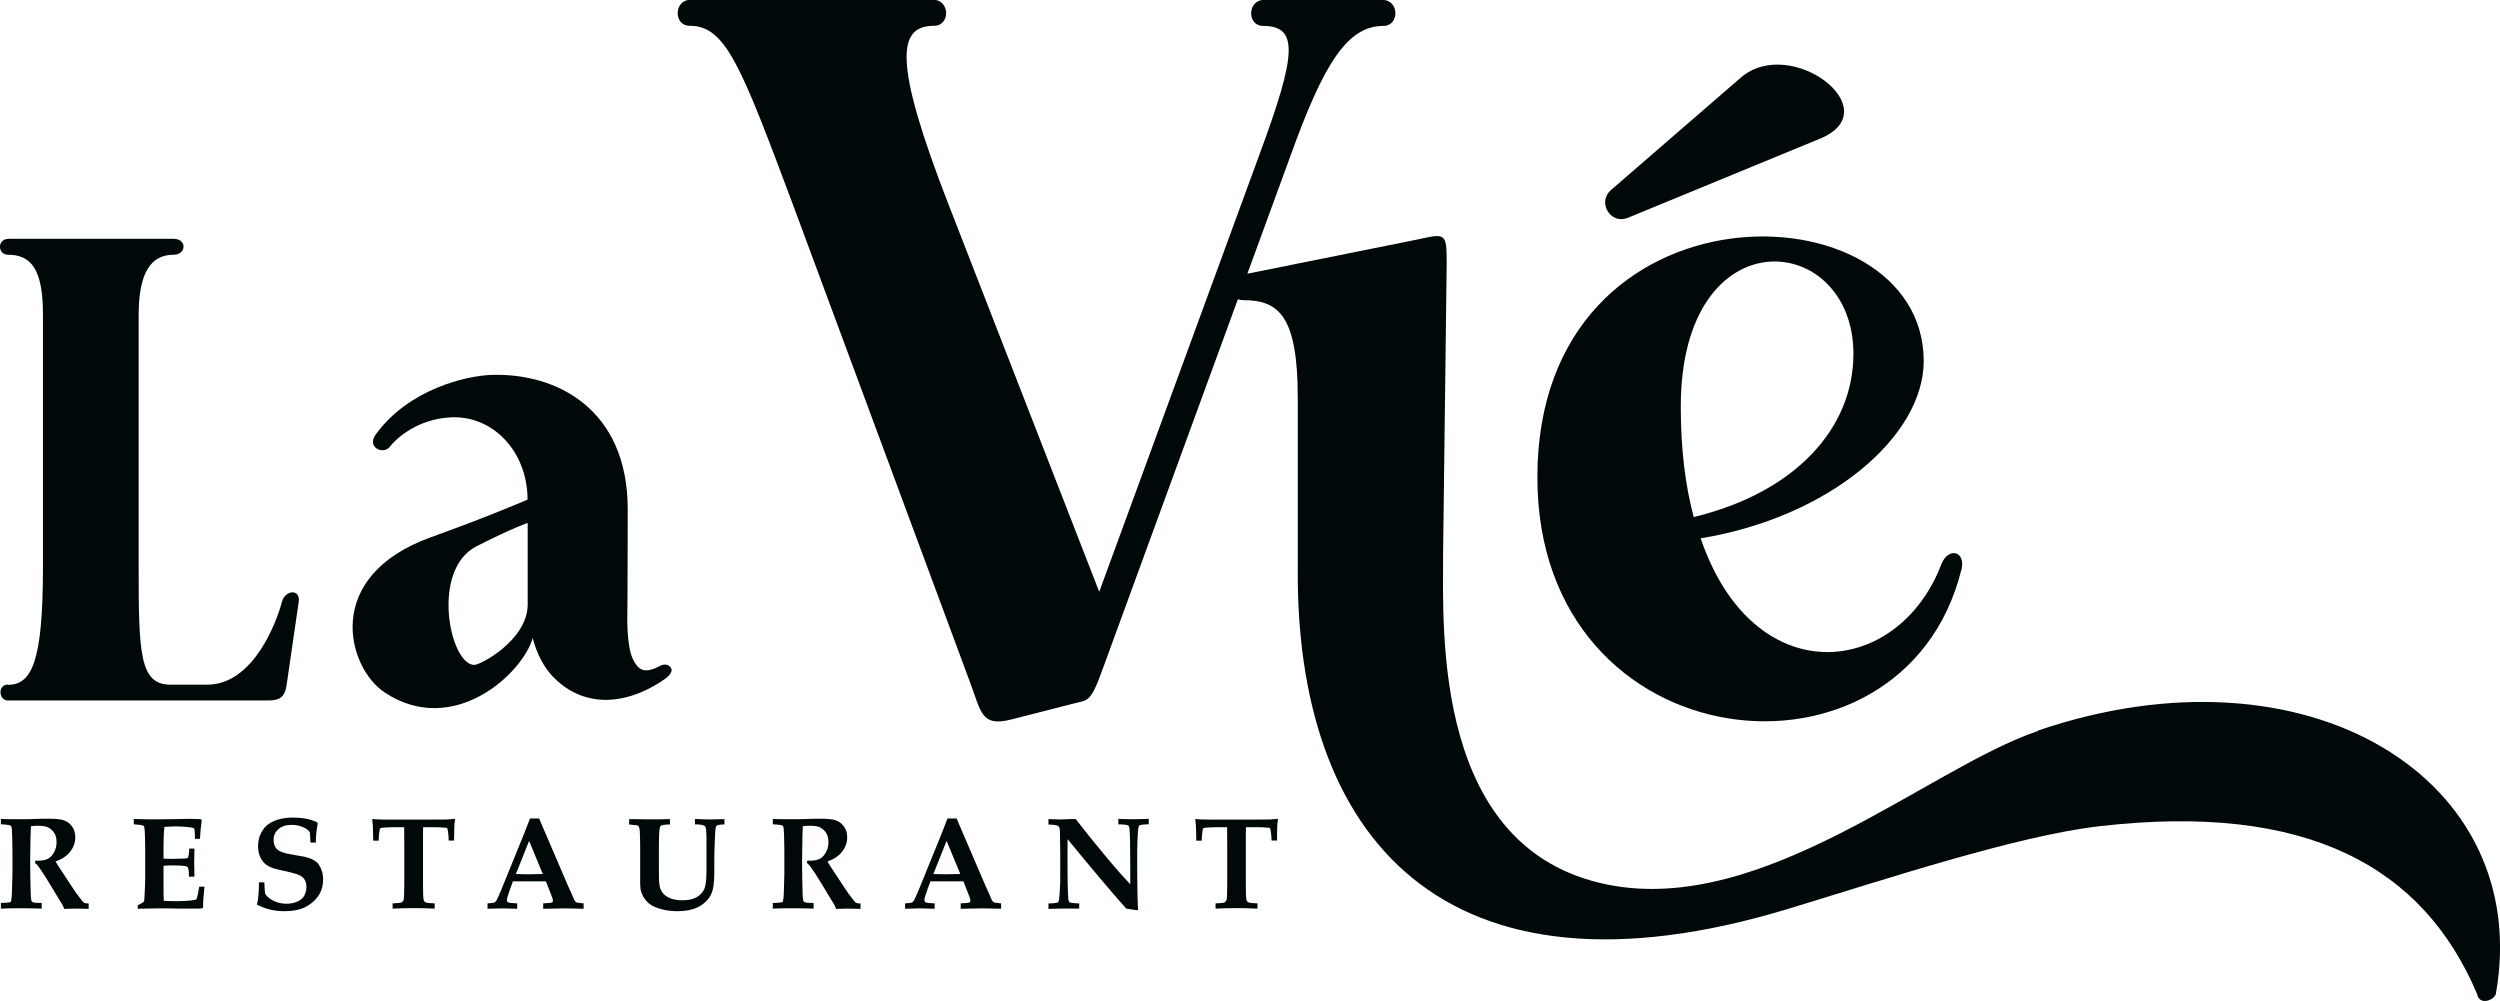 <?xml version="1.0" encoding="UTF-8"?><svg id="Vrstva_2" xmlns="http://www.w3.org/2000/svg" viewBox="0 0 194.91 78.07"><defs><style>.cls-1{fill:#00080a;stroke-width:0px;}</style></defs><g id="Vrstva_1-2"><path class="cls-1" d="m52.26,52c-.22-.24-.52-.25-.91-.03-.74.39-1.28.39-1.63,0-.35-.39-.58-.95-.68-1.69-.11-.74-.15-1.54-.13-2.41.02-.87.03-8.17.03-8.17,0-7.84-5.58-10.65-10.67-10.47-1.86.07-6.39,1.07-8.98,4.65-.73,1.01.61,1.62,1.12.93.27-.37,1.92-2.13,4.71-2.27,3.35-.18,6.01,2.71,6.01,6.41,0,0-2.93,1.28-7.52,2.93-8.52,3.06-6.53,10.17-3.63,12.1,5.32,3.54,10.74-1.42,11.55-4.23.35,1.3.9,2.33,1.66,3.09.76.76,1.61,1.27,2.57,1.53.95.26,1.96.26,3.02,0,1.06-.26,2.11-.76,3.15-1.5.43-.35.54-.64.32-.88Zm-11.12-4.78c-.1,2.74-3.69,4.62-4.16,4.62-1.91,0-3.43-7.41.17-9.25,2.85-1.45,3.99-1.82,3.99-1.82v6.45Z"/><path class="cls-1" d="m.62,53.37c-.81,0-.74,1.24,0,1.24h20.3c.81,0,1.3-.19,1.43-1.24l.93-6.39c.19-1.12-1.06-.99-1.3-.06-.37,1.43-2.17,6.46-5.83,6.46h-2.86c-2.42,0-2.48-2.48-2.48-9.25v-19.55c0-3.29.93-4.72,2.73-4.72.99,0,1.06-1.24,0-1.24H.68c-.93,0-.87,1.24-.06,1.24,1.8,0,2.73,1.12,2.73,4.66v19.68c0,7.39-.87,9.19-2.73,9.19Z"/><path class="cls-1" d="m158.88,56.99c-8.56,2.91-21.41,14.41-33.54,11.98-13.63-2.73-12.83-19.74-12.83-25.8l.28-22.65c0-2.42-.1-2.32-2.32-1.84l-13.22,2.66,3.35-9.16c2.61-7.26,4.45-10.16,7.26-10.16,1.26,0,1.26-2.03-.1-2.03h-9.19c-1.35,0-1.35,2.03-.1,2.03,2.81,0,2.61,2.23-.29,10.06l-12.48,34.06-11.71-30.1c-4.45-11.42-3.97-14.03-1.16-14.03,1.26,0,1.26-2.03-.1-2.03h-18.87c-1.35,0-1.35,2.03-.1,2.03,2.81,0,3.97,3,8.13,14.13l13.74,37.06c.87,2.32.87,3.48,3.19,2.9l4.93-1.26c1.07-.29,1.26,0,2.23-2.71l10.53-28.8c.12.04.26.07.41.07,2.81,0,4.26,1.26,4.26,7.65v13.16c-.2,20.97,11.31,34.83,38.26,26.64,7.51-2.28,17.76-5.68,24.2-6.43,16.33-1.9,25.32,3.23,29.48,13.07.19.97,1.38.46,1.47-.02,2.95-16.72-14.66-27.68-35.71-20.51Z"/><path class="cls-1" d="m152.92,44.44c.37-1.47-1.01-1.83-1.56-.46-3.39,8.88-14.65,10.07-18.77-2.01,10.07-1.65,17.39-7.96,17.39-13.82,0-13.82-30.12-14.65-30.12,9.06,0,22.43,28.56,25.27,33.05,7.23Zm-8.42-16.85c0,5.77-4.49,10.8-12.45,12.72-.64-2.38-1.01-5.22-1.01-8.6,0-15.01,13.46-13.73,13.46-4.12Z"/><path class="cls-1" d="m126.82,17.02l15.15-6.24c5.29-2.27-2.38-8.07-6.25-4.73l-10.14,8.78c-1.05.94-.04,2.64,1.25,2.18Z"/><path class="cls-1" d="m6.44,70.27c-.06-.06-.21-.26-.46-.59-.02-.02-.13-.19-.34-.5l-.77-1.17s-.04-.06-.06-.09c-.02-.03-.08-.13-.19-.29-.11-.16-.2-.31-.29-.46.52-.19.91-.46,1.16-.79s.38-.7.38-1.1c0-.34-.09-.63-.27-.87-.18-.24-.41-.39-.67-.47-.26-.08-.65-.11-1.18-.11-.27,0-.61,0-1.03.02-.25.01-.55.02-.9.02-.41,0-.73,0-.95,0-.46-.01-.72-.02-.8-.02v.41c.41.03.66.06.74.1.03.02.06.05.08.09.03.08.05.33.06.75l.02,1.05v1.86l-.04,1.46c0,.26-.03.46-.05.59,0,.07-.02.12-.04.14-.02.02-.05.04-.09.05-.07.02-.3.04-.68.05v.44c.44-.02.93-.03,1.45-.03.58,0,1.16.01,1.73.03v-.44c-.32,0-.51-.02-.58-.03-.07-.01-.12-.03-.15-.05s-.05-.05-.06-.07c-.03-.06-.04-.18-.06-.37,0-.09-.02-.48-.03-1.17-.01-.56-.02-1.09-.02-1.59,0-.32.01-.95.03-1.89.01-.42.02-.69.03-.81.16-.03.31-.04.48-.04.36,0,.61.03.75.08.22.08.4.22.55.42.15.2.22.46.22.77s-.07.58-.21.82c-.14.25-.31.42-.52.51-.2.09-.5.14-.91.12l-.05.17c.1.07.2.18.31.33.21.29.47.69.78,1.2l1.07,1.77c.06.12.1.21.12.29.26-.01.53-.02.79-.02.23,0,.6,0,1.12.02v-.42c-.16,0-.26-.02-.31-.04s-.11-.07-.17-.12Z"/><path class="cls-1" d="m15.36,70.03s-.04.08-.07.09c-.07.04-.26.08-.56.1s-.64.04-1,.04-.69-.01-.96-.03c-.01-.17-.02-.37-.02-.61v-2.12c.21-.02.48-.03.8-.03.36,0,.66.02.89.05.1.02.18.06.21.12.05.09.08.33.08.71h.43l-.02-1.09.02-1.1h-.41c0,.3-.03.51-.07.64-.02.05-.04.08-.07.1-.03.02-.14.03-.32.04-.48.01-.75.02-.83.02-.25,0-.48,0-.71-.02v-1.03c0-.58.02-1.06.07-1.44.31-.02.61-.04.91-.04.32,0,.64.02.97.06.22.02.36.05.4.08.03.02.05.05.06.1.02.09.04.33.04.73h.39c.03-.43.05-.67.05-.72l.09-.72-.03-.07c-.08-.02-.13-.03-.17-.03-.37-.01-.61-.02-.73-.02l-1.02.02c-.56.01-1.07.02-1.53.02-.21,0-.43,0-.66,0l-1.16-.03v.42c.39.02.63.05.72.09.03.02.06.04.08.08.04.08.06.31.07.69.01.56.02.89.02.98v2.25c0,.26-.01.68-.04,1.25-.01.31-.03.54-.05.68-.13.1-.29.2-.49.29v.27c1.03-.02,1.59-.03,1.67-.03.3,0,.85,0,1.64.02h.81c.39.01.7,0,.91-.02l.06-.06c0-.43.04-.97.11-1.63h-.41c-.07.45-.13.75-.19.91Z"/><path class="cls-1" d="m24.86,67.4c-.1-.13-.23-.24-.4-.34-.17-.1-.38-.18-.66-.25-.1-.02-.33-.07-.67-.12-.35-.06-.61-.11-.81-.15-.25-.07-.45-.14-.58-.22-.13-.08-.23-.19-.3-.33s-.11-.32-.11-.54c0-.31.12-.57.37-.8.25-.23.6-.34,1.05-.34.32,0,.6.06.86.17.25.11.43.24.54.39.03.16.04.43.05.82h.42c0-.34.03-.61.05-.82.02-.21.06-.42.1-.64l-.04-.12c-.24-.12-.53-.21-.86-.28-.33-.06-.67-.09-1.03-.09s-.67.04-1,.11c-.32.08-.61.2-.87.37-.26.17-.46.42-.62.73s-.23.66-.23,1.03c0,.27.04.52.13.75.09.23.22.43.39.59.18.16.41.29.69.38.19.06.59.15,1.19.28.42.1.71.19.88.28.17.09.29.21.37.36.08.15.12.33.12.54,0,.25-.06.47-.17.67-.11.2-.29.35-.54.46-.25.11-.53.17-.85.17-.36,0-.7-.08-1.01-.23-.31-.16-.52-.34-.65-.55-.04-.36-.06-.65-.06-.89h-.42c0,.78-.06,1.36-.16,1.74.38.19.74.32,1.06.39.32.08.69.12,1.1.12.56,0,1.04-.08,1.44-.24.25-.1.49-.25.73-.45s.42-.42.56-.67c.18-.32.27-.7.27-1.12,0-.24-.03-.46-.1-.66-.06-.19-.14-.36-.24-.48Z"/><path class="cls-1" d="m34.93,63.89c-.28,0-.85.01-1.69.01h-2.02c-.82,0-1.37,0-1.66-.01-.18,0-.34-.02-.5-.04l-.04.05c.02.17.04.33.05.48,0,.09.01.47.03,1.16h.42c0-.29.03-.55.07-.79.02-.1.04-.16.06-.18.02-.02.08-.03.19-.04.27-.02.59-.04.95-.04h.72c0,.1.01.55.01,1.37v3c0,.72-.02,1.15-.05,1.29-.03.09-.08.16-.15.2s-.31.07-.71.08v.41c.62-.03,1.16-.04,1.64-.04.44,0,.99.01,1.64.04v-.41c-.4-.01-.64-.04-.71-.08-.08-.04-.13-.11-.15-.19-.04-.15-.05-.58-.05-1.3v-3c0-.8,0-1.25.01-1.37h.72c.38,0,.71.01.99.04.09,0,.14.02.16.03.02.02.04.1.06.22.04.24.06.48.06.75h.42c.01-.7.02-1.07.02-1.1,0-.15.03-.33.06-.54l-.05-.05c-.16.02-.31.03-.47.04Z"/><path class="cls-1" d="m44.98,70.37s-.07-.03-.1-.06c-.03-.03-.06-.07-.1-.13l-.2-.46-.31-.69-2.24-5.22h-.71l-.44,1.14-1.31,3.22c-.25.61-.41,1.02-.5,1.23-.19.44-.3.69-.34.76-.04.07-.08.12-.11.15-.04.03-.08.06-.13.07-.05.02-.21.03-.48.05v.42l1.15-.03,1.16.03v-.42c-.4-.01-.64-.04-.72-.09-.05-.03-.08-.09-.08-.17,0-.11.08-.4.25-.86l.22-.6h2.57l.43,1.1c.08.19.12.33.12.41,0,.07-.03.11-.08.14s-.28.05-.68.07v.42l1.76-.03,1.39.03v-.42c-.1,0-.17-.02-.22-.03-.16,0-.25-.02-.29-.04Zm-3.69-2.21c-.4,0-.75,0-1.07-.02l1.03-2.58,1.07,2.58c-.3,0-.65.02-1.03.02Z"/><path class="cls-1" d="m55.26,63.89c-.11,0-.47-.01-1.08-.04v.42c.37,0,.61.04.72.1.05.03.09.07.11.12.04.09.06.34.07.76,0,.19,0,.73,0,1.61v1.02c0,.71-.06,1.19-.18,1.45-.12.25-.31.46-.59.62-.28.16-.64.24-1.11.24-.4,0-.74-.06-1-.18s-.46-.27-.58-.46c-.13-.19-.21-.44-.23-.76-.01-.14-.02-.52-.02-1.13v-.58s0-1.16,0-1.16c0-.7.02-1.16.07-1.37.02-.09.05-.15.1-.18.1-.06.32-.09.69-.09v-.42h-.19s-.68.02-.68.02h-.68s-1.63-.02-1.63-.02v.42l.65.07c.07.05.11.09.12.13.03.07.05.17.06.32.02.37.03.79.03,1.26v2.23c0,.53,0,.85.02.97.02.19.09.39.2.6.11.21.26.4.46.57.2.17.47.3.79.4.44.14.91.21,1.42.21.43,0,.81-.05,1.15-.14.33-.09.62-.23.86-.42s.43-.39.56-.62.22-.5.26-.82c.04-.32.06-.63.06-.93v-1.17c0-.35.01-.82.04-1.42.02-.6.05-.94.07-1.01s.06-.13.1-.15c.08-.05.27-.08.58-.08v-.42l-1.11.03c-.06,0-.1,0-.13,0Z"/><path class="cls-1" d="m66.62,70.27c-.06-.06-.21-.26-.46-.59-.02-.02-.13-.19-.34-.5l-.77-1.17s-.04-.06-.06-.09c-.02-.03-.08-.13-.19-.29-.11-.16-.2-.31-.29-.46.52-.19.91-.46,1.16-.79s.38-.7.38-1.1c0-.34-.09-.63-.27-.87-.18-.24-.41-.39-.67-.47-.26-.08-.65-.11-1.18-.11-.27,0-.61,0-1.03.02-.25.01-.55.02-.9.02-.41,0-.73,0-.95,0-.46-.01-.72-.02-.8-.02v.41c.41.03.66.06.74.1.03.02.06.05.08.09.03.08.05.33.06.75l.02,1.05v1.86l-.04,1.46c0,.26-.03.46-.05.59,0,.07-.02.12-.04.14-.02.02-.05.04-.09.05-.07.02-.3.04-.68.05v.44c.44-.02.93-.03,1.45-.03.58,0,1.16.01,1.73.03v-.44c-.32,0-.51-.02-.58-.03-.07-.01-.12-.03-.15-.05s-.05-.05-.06-.07c-.03-.06-.04-.18-.06-.37,0-.09-.02-.48-.03-1.17-.01-.56-.02-1.09-.02-1.59,0-.32.01-.95.03-1.89.01-.42.02-.69.03-.81.16-.03.31-.04.48-.04.36,0,.61.03.75.08.22.08.4.22.55.42.15.2.22.46.22.77s-.07.58-.21.82c-.14.25-.31.42-.52.51-.2.09-.5.14-.91.12l-.05.17c.1.07.2.18.31.33.21.29.47.69.78,1.2l1.07,1.77c.06.12.1.21.12.29.26-.01.53-.02.79-.02.23,0,.6,0,1.12.02v-.42c-.16,0-.26-.02-.31-.04s-.11-.07-.17-.12Z"/><path class="cls-1" d="m77.53,70.37s-.07-.03-.1-.06c-.03-.03-.06-.07-.1-.13l-.2-.46-.31-.69-2.24-5.22h-.71l-.44,1.14-1.31,3.22c-.25.61-.41,1.02-.5,1.23-.19.44-.3.69-.34.76-.04.07-.08.12-.11.15-.04.03-.08.06-.13.07-.05.02-.21.03-.48.05v.42l1.15-.03,1.16.03v-.42c-.4-.01-.64-.04-.72-.09-.05-.03-.08-.09-.08-.17,0-.11.08-.4.25-.86l.22-.6h2.57l.43,1.1c.08.19.12.33.12.41,0,.07-.03.11-.08.14s-.28.05-.68.07v.42l1.76-.03,1.39.03v-.42c-.1,0-.17-.02-.22-.03-.16,0-.25-.02-.29-.04Zm-3.69-2.21c-.4,0-.75,0-1.07-.02l1.03-2.58,1.07,2.58c-.3,0-.65.02-1.03.02Z"/><path class="cls-1" d="m87.19,63.85v.42c.44,0,.7.04.78.1.05.04.08.12.09.24.04.32.06,1.37.06,3.17v1.16c-.46-.48-1.05-1.14-1.75-1.98-.98-1.17-1.81-2.2-2.5-3.1h-.46s-.73.03-.73.03c-.2,0-.51-.01-.94-.03v.42c.35.02.57.04.64.07.07.02.13.05.16.08s.06.09.07.16c.02.07.03.23.03.47l.02,1.46v1.61c0,.44,0,.8-.02,1.08-.03.49-.05.79-.07.92-.02.09-.04.16-.06.19-.03.03-.06.05-.09.06-.06.02-.28.04-.68.06v.42c.55-.02.99-.03,1.32-.03.09,0,.45,0,1.08.01v-.41s-.08,0-.1,0c-.1,0-.26-.01-.48-.04-.08,0-.14-.03-.17-.05-.03-.03-.05-.06-.07-.1-.03-.08-.05-.32-.06-.71-.02-.56-.03-1.1-.03-1.62v-2.49c1.98,2.41,3.5,4.22,4.58,5.42.29.04.57.08.85.13l.07-.04c-.04-.47-.07-1.82-.07-4.04,0-.28,0-.72.02-1.32.02-.59.05-.98.1-1.14,0-.03.03-.06.06-.08.08-.05.32-.08.72-.09v-.42c-.52.02-.95.03-1.28.03s-.71-.01-1.12-.03Z"/><path class="cls-1" d="m99.1,63.89c-.28,0-.84.01-1.69.01h-2.02c-.82,0-1.37,0-1.66-.01-.18,0-.34-.02-.5-.04l-.04.05c.02.17.04.33.05.48,0,.09.01.47.03,1.16h.42c0-.29.03-.55.07-.79.02-.1.04-.16.06-.18.02-.02.08-.03.19-.04.27-.02.59-.04.95-.04h.71c0,.1.01.55.01,1.37v3c0,.72-.02,1.15-.05,1.29-.03.09-.08.16-.15.2s-.31.07-.71.08v.41c.62-.03,1.16-.04,1.64-.04.44,0,.99.01,1.63.04v-.41c-.4-.01-.64-.04-.71-.08-.08-.04-.13-.11-.15-.19-.04-.15-.05-.58-.05-1.3v-3c0-.8,0-1.25.01-1.37h.72c.38,0,.71.01.99.04.09,0,.14.02.16.03.02.02.04.1.06.22.04.24.06.48.07.75h.42c0-.7.02-1.07.02-1.1,0-.15.03-.33.06-.54l-.05-.05c-.16.02-.31.03-.47.04Z"/></g></svg>